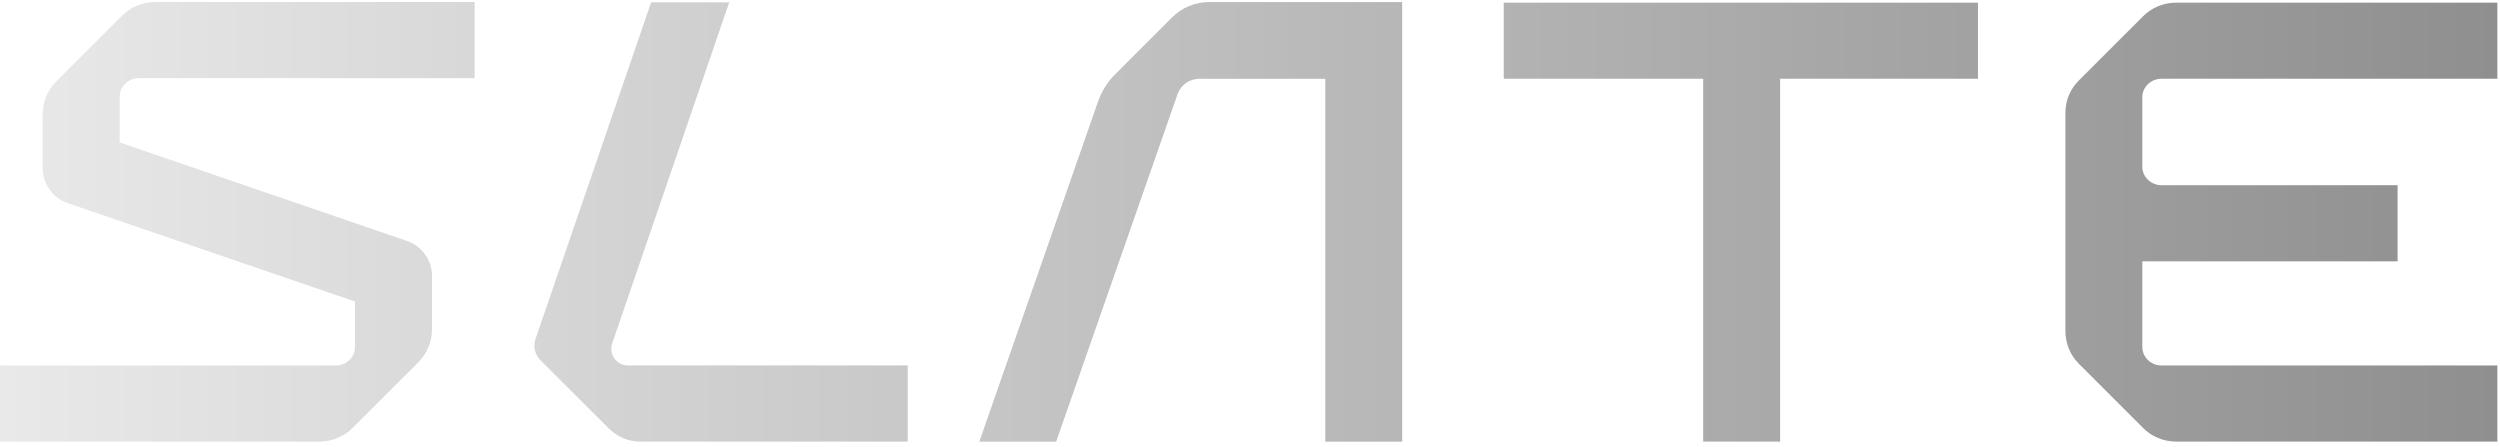 <svg width="151" height="27" viewBox="0 0 151 27" fill="none" xmlns="http://www.w3.org/2000/svg">
<g>
<path d="M90.826 0.16L119.47 0.16V4.756L90.826 4.756V0.16ZM102.875 4.598C102.875 4.598 103.164 4.598 103.487 4.598L107.52 4.598V26.674H102.873V4.598H102.875Z" fill="url(#paint0_linear_52_167)"/>
<path d="M54.825 26.672H38.674C37.965 26.672 37.286 26.39 36.784 25.89L32.646 21.762C32.308 21.424 32.191 20.923 32.346 20.47L39.328 0.142L44.044 0.142L36.977 20.741C36.752 21.393 37.238 22.072 37.929 22.072H54.825V26.672Z" fill="url(#paint1_linear_52_167)"/>
<path d="M129.395 5.878C129.395 5.265 129.905 4.754 130.569 4.754L150.84 4.754V0.16L131.438 0.16C130.673 0.16 129.958 0.466 129.447 0.977L125.566 4.857C125.005 5.419 124.75 6.083 124.75 6.848V19.984C124.75 20.699 125.005 21.414 125.566 21.975L129.447 25.855C129.958 26.366 130.673 26.672 131.438 26.672H150.84V22.076H130.569C129.905 22.076 129.395 21.566 129.395 20.952V15.783L144.814 15.783V11.187L130.569 11.187C129.905 11.187 129.395 10.677 129.395 10.065V5.878Z" fill="url(#paint2_linear_52_167)"/>
<path d="M7.229 5.84L7.229 8.603L24.581 14.553C25.486 14.863 26.094 15.714 26.094 16.672V19.826C26.094 20.591 25.837 21.306 25.276 21.873L21.29 25.853C20.781 26.362 20.066 26.672 19.301 26.672H0L0 22.074H20.273C20.935 22.074 21.444 21.566 21.444 20.954V18.213L4.091 12.269C3.186 11.959 2.578 11.108 2.578 10.15V6.968C2.578 6.202 2.836 5.487 3.397 4.92L7.383 0.94C7.891 0.432 8.606 0.122 9.372 0.122L28.671 0.122V4.72L8.402 4.72C7.739 4.72 7.231 5.228 7.231 5.84H7.229Z" fill="url(#paint3_linear_52_167)"/>
<path d="M84.691 0.126V26.676H80.048V4.76H72.43C71.843 4.76 71.319 5.133 71.124 5.688L63.792 26.676H59.15L66.316 6.148C66.536 5.516 66.897 4.94 67.371 4.469L70.79 1.054C71.385 0.458 72.194 0.124 73.034 0.124L84.689 0.124L84.691 0.126Z" fill="url(#paint4_linear_52_167)"/>
</g>
<defs>
<linearGradient id="paint0_linear_52_167" x1="0" y1="13.399" x2="150.84" y2="13.399" gradientUnits="userSpaceOnUse">
<stop stop-color="#E9E9E9"/>
<stop offset="1" stop-color="#8F8F8F"/>
</linearGradient>
<linearGradient id="paint1_linear_52_167" x1="0" y1="13.399" x2="150.84" y2="13.399" gradientUnits="userSpaceOnUse">
<stop stop-color="#E9E9E9"/>
<stop offset="1" stop-color="#8F8F8F"/>
</linearGradient>
<linearGradient id="paint2_linear_52_167" x1="0" y1="13.399" x2="150.84" y2="13.399" gradientUnits="userSpaceOnUse">
<stop stop-color="#E9E9E9"/>
<stop offset="1" stop-color="#8F8F8F"/>
</linearGradient>
<linearGradient id="paint3_linear_52_167" x1="0" y1="13.399" x2="150.84" y2="13.399" gradientUnits="userSpaceOnUse">
<stop stop-color="#E9E9E9"/>
<stop offset="1" stop-color="#8F8F8F"/>
</linearGradient>
<linearGradient id="paint4_linear_52_167" x1="0" y1="13.399" x2="150.84" y2="13.399" gradientUnits="userSpaceOnUse">
<stop stop-color="#E9E9E9"/>
<stop offset="1" stop-color="#8F8F8F"/>
</linearGradient>
</defs>
</svg>
